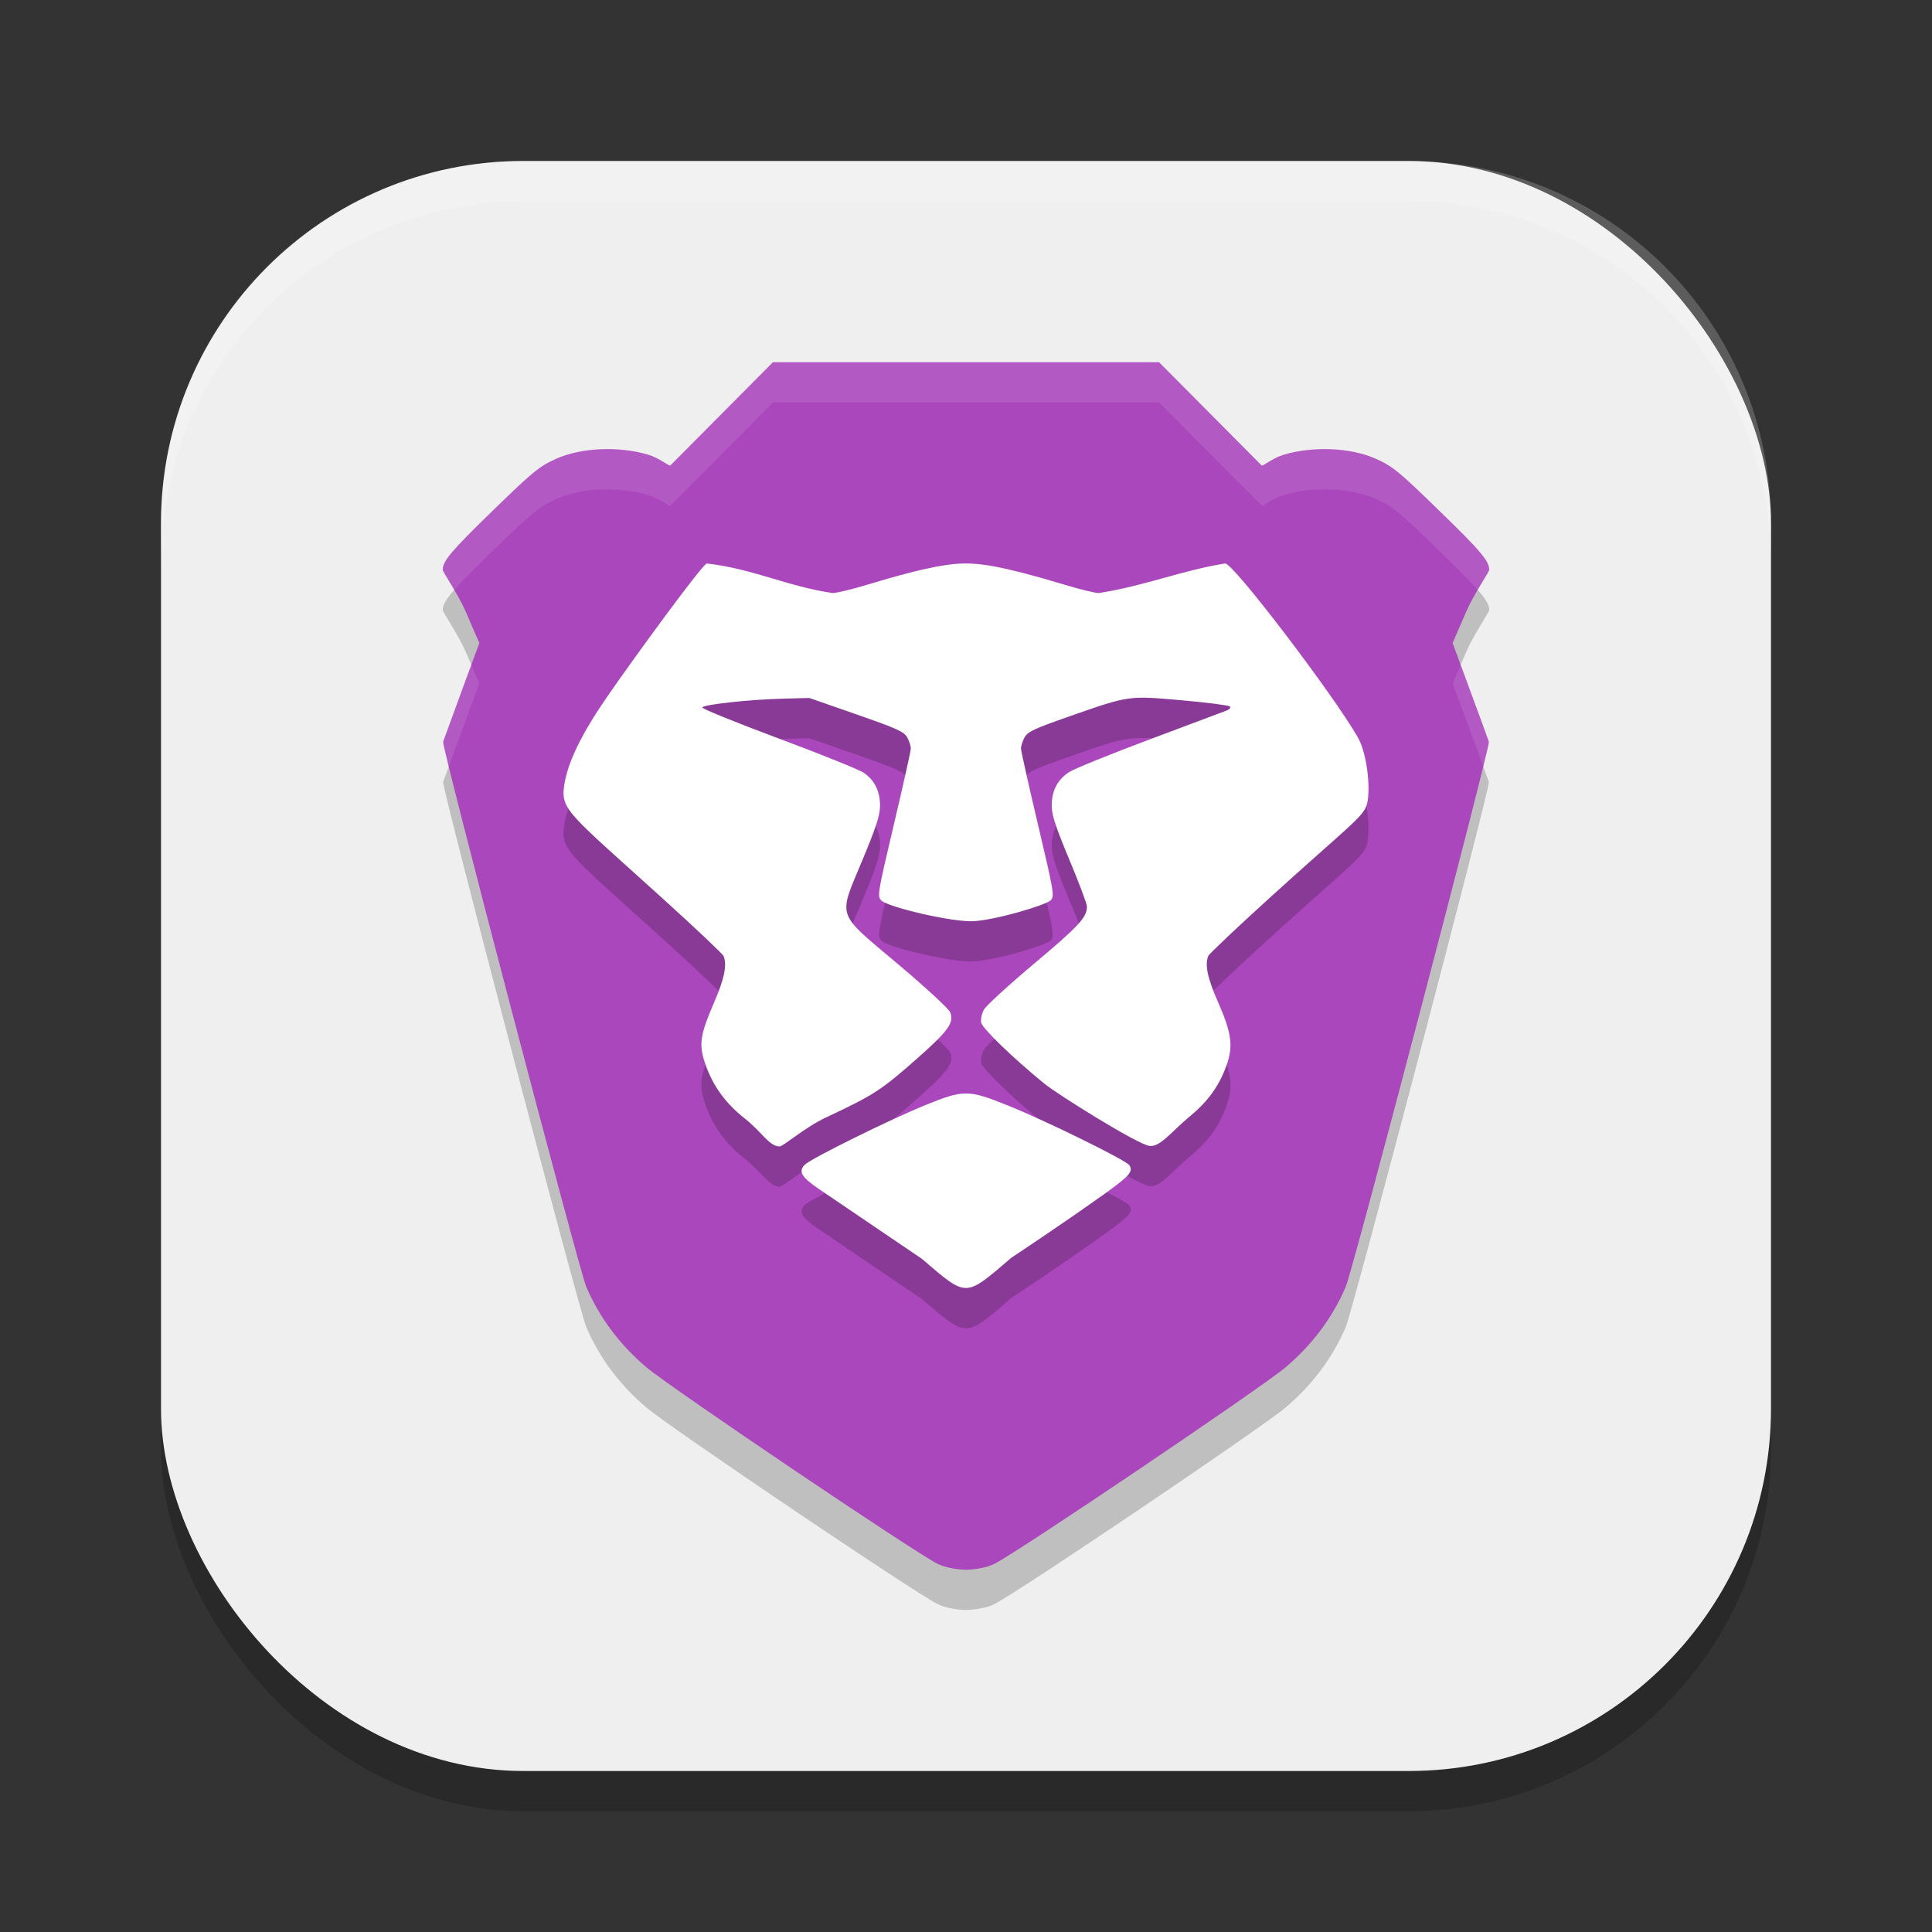 <?xml version="1.0" encoding="UTF-8" standalone="no"?>
<!-- Created with Inkscape (http://www.inkscape.org/) -->

<svg
   width="48"
   height="48"
   viewBox="0 0 48 48"
   version="1.1"
   id="svg5"
   inkscape:version="1.2.2 (1:1.2.2+202305151914+b0a8486541)"
   sodipodi:docname="brave-browser-nightly.svg"
   xmlns:inkscape="http://www.inkscape.org/namespaces/inkscape"
   xmlns:sodipodi="http://sodipodi.sourceforge.net/DTD/sodipodi-0.dtd"
   xmlns="http://www.w3.org/2000/svg"
   xmlns:svg="http://www.w3.org/2000/svg">
  <rect x="0" y="0" width="48" height="48" fill="#333333" stroke="none"/>
  <sodipodi:namedview
     id="namedview7"
     pagecolor="#ffffff"
     bordercolor="#000000"
     borderopacity="0.25"
     inkscape:showpageshadow="2"
     inkscape:pageopacity="0.0"
     inkscape:pagecheckerboard="0"
     inkscape:deskcolor="#d1d1d1"
     inkscape:document-units="px"
     showgrid="false"
     inkscape:zoom="16.791667"
     inkscape:cx="24"
     inkscape:cy="24"
     inkscape:window-width="1920"
     inkscape:window-height="1008"
     inkscape:window-x="0"
     inkscape:window-y="0"
     inkscape:window-maximized="1"
     inkscape:current-layer="svg5" />
  <defs
     id="defs2" />
  <rect
     style="opacity:0.2;fill:#000000;stroke-width:2.857;stroke-linecap:square"
     id="rect234"
     width="40"
     height="40"
     x="4"
     y="5"
     ry="9" />
  <rect
     style="fill:#efefef;fill-opacity:1;stroke-width:2.857;stroke-linecap:square"
     id="rect396"
     width="40"
     height="40"
     x="4"
     y="4"
     ry="9" />
  <path
     id="path1040"
     style="opacity:0.2;fill:#ffffff;stroke-width:8;stroke-linecap:square"
     d="M 13,4 C 8.014,4 4,8.014 4,13 v 1 C 4,9.014 8.014,5 13,5 h 22 c 4.986,0 9,4.014 9,9 V 13 C 44,8.014 39.986,4 35,4 Z" />
  <g
     id="g7081"
     transform="translate(0.058,1.714)">
    <path
       d="m 19.145,8.286 -2.552,2.568 c -0.034,0.011 -0.283,-0.195 -0.555,-0.274 -0.729,-0.212 -1.655,-0.176 -2.284,0.107 -0.411,0.185 -0.571,0.315 -1.549,1.266 -1.055,1.025 -1.263,1.27 -1.263,1.488 0,0.057 0.381,0.606 0.569,1.037 l 0.34,0.784 -0.437,1.187 c -0.24,0.652 -0.448,1.222 -0.463,1.267 -0.037,0.115 3.377,13.119 3.555,13.537 0.324,0.761 0.833,1.442 1.493,2.001 0.596,0.504 6.639,4.584 7.237,4.885 0.178,0.09 0.463,0.141 0.706,0.147 0.244,-0.005 0.529,-0.057 0.706,-0.147 0.598,-0.301 6.642,-4.381 7.237,-4.885 0.66,-0.559 1.169,-1.241 1.493,-2.001 0.179,-0.419 3.592,-13.423 3.555,-13.537 -0.015,-0.045 -0.222,-0.615 -0.463,-1.267 l -0.438,-1.187 0.34,-0.784 c 0.187,-0.431 0.569,-0.981 0.569,-1.037 0,-0.218 -0.208,-0.464 -1.263,-1.488 -0.978,-0.951 -1.137,-1.081 -1.549,-1.266 -0.628,-0.283 -1.555,-0.319 -2.284,-0.107 -0.272,0.079 -0.521,0.285 -0.555,0.274 L 28.739,8.286 Z"
       style="opacity:0.2;fill:#000000;stroke-width:1.077"
       id="path2412"
       sodipodi:nodetypes="cccscscccccccccccccccscccccc" />
    <path
       d="m 19.145,7.286 -2.552,2.568 c -0.034,0.011 -0.283,-0.195 -0.555,-0.274 -0.729,-0.212 -1.655,-0.176 -2.284,0.107 -0.411,0.185 -0.571,0.315 -1.549,1.266 -1.055,1.025 -1.263,1.27 -1.263,1.488 0,0.057 0.381,0.606 0.569,1.037 l 0.34,0.784 -0.437,1.187 c -0.24,0.652 -0.448,1.222 -0.463,1.267 -0.037,0.115 3.377,13.119 3.555,13.537 0.324,0.761 0.833,1.442 1.493,2.001 0.596,0.504 6.639,4.584 7.237,4.885 0.178,0.09 0.463,0.141 0.706,0.147 0.244,-0.005 0.529,-0.057 0.706,-0.147 0.598,-0.301 6.642,-4.381 7.237,-4.885 0.66,-0.559 1.169,-1.241 1.493,-2.001 0.179,-0.419 3.592,-13.423 3.555,-13.537 -0.015,-0.045 -0.222,-0.615 -0.463,-1.267 l -0.438,-1.187 0.34,-0.784 c 0.187,-0.431 0.569,-0.981 0.569,-1.037 0,-0.218 -0.208,-0.464 -1.263,-1.488 C 34.701,10.002 34.541,9.871 34.13,9.687 33.502,9.404 32.575,9.368 31.846,9.58 31.574,9.659 31.325,9.865 31.291,9.854 L 28.739,7.286 Z"
       style="fill:#ab47bc;stroke-width:1.077;fill-opacity:1"
       id="path2245"
       sodipodi:nodetypes="cccscsccccsccccccccccsccsccc" />
    <path
       d="m 25.07,30.533 c 0,0 1.227,-0.809 2.32,-1.59 0.614,-0.44 0.711,-0.552 0.611,-0.707 -0.081,-0.125 -2.063,-1.1 -3.011,-1.481 -0.997,-0.401 -1.102,-0.401 -2.069,-0.008 -0.867,0.352 -2.819,1.317 -2.982,1.474 -0.17,0.163 -0.084,0.313 0.342,0.601 0.877,0.594 2.56,1.736 2.56,1.736 1.145,0.974 1.056,0.975 2.229,-0.024 z m -4.599,-3.487 c 1.19,-0.559 1.368,-0.675 2.277,-1.48 0.765,-0.677 0.907,-0.879 0.798,-1.135 -0.037,-0.087 -0.612,-0.617 -1.277,-1.178 -1.573,-1.325 -1.507,-1.138 -0.909,-2.577 0.356,-0.854 0.448,-1.14 0.447,-1.377 -0.002,-0.358 -0.135,-0.627 -0.402,-0.812 -0.108,-0.076 -1.058,-0.459 -2.112,-0.852 -1.053,-0.393 -1.909,-0.74 -1.902,-0.772 0.017,-0.073 1.179,-0.199 2.022,-0.22 l 0.638,-0.016 1.173,0.409 c 1.023,0.357 1.184,0.431 1.261,0.576 0.048,0.091 0.087,0.214 0.086,0.273 -0.001,0.058 -0.19,0.907 -0.421,1.886 -0.405,1.714 -0.416,1.783 -0.311,1.888 0.167,0.166 1.802,0.552 2.313,0.513 0.583,-0.044 1.775,-0.4 1.895,-0.519 0.098,-0.097 0.079,-0.206 -0.317,-1.882 -0.231,-0.979 -0.421,-1.828 -0.422,-1.886 -10e-4,-0.059 0.038,-0.183 0.087,-0.275 0.077,-0.145 0.228,-0.216 1.139,-0.534 1.469,-0.514 1.439,-0.509 2.774,-0.391 0.623,0.055 1.157,0.124 1.188,0.152 0.032,0.031 -0.005,0.075 -0.092,0.107 -0.08,0.03 -0.939,0.352 -1.908,0.716 -0.969,0.363 -1.864,0.726 -1.988,0.806 -0.292,0.189 -0.434,0.459 -0.436,0.829 -0.002,0.235 0.091,0.519 0.436,1.346 0.242,0.576 0.439,1.102 0.439,1.168 0,0.268 -0.2,0.484 -1.306,1.413 -0.635,0.534 -1.199,1.05 -1.253,1.146 -0.054,0.096 -0.085,0.243 -0.068,0.326 0.028,0.142 0.788,0.878 1.564,1.511 0.325,0.266 2.297,1.5 2.612,1.55 0.265,0.042 0.548,-0.353 1.01,-0.736 0.454,-0.376 0.724,-0.752 0.908,-1.263 0.172,-0.479 0.129,-0.802 -0.212,-1.578 -0.26,-0.592 -0.329,-0.918 -0.242,-1.14 0.02,-0.051 0.724,-0.717 1.565,-1.48 1.83,-1.662 2.267,-1.96 2.368,-2.257 0.111,-0.329 0.032,-1.263 -0.218,-1.7 -0.598,-1.045 -3.083,-4.316 -3.294,-4.316 -1.087,0.174 -1.997,0.558 -3.142,0.735 -0.09,10e-5 -0.473,-0.093 -0.851,-0.208 -1.613,-0.489 -2.136,-0.527 -2.449,-0.527 -0.312,0 -0.835,0.037 -2.448,0.527 -0.378,0.115 -0.765,0.208 -0.86,0.208 -1.129,-0.163 -1.965,-0.602 -3.133,-0.735 -0.182,0.121 -1.798,2.337 -2.467,3.305 -0.787,1.138 -1.009,1.784 -1.073,2.218 -0.089,0.606 0.138,0.708 2.489,2.838 0.791,0.717 1.454,1.344 1.473,1.394 0.089,0.225 0.018,0.563 -0.238,1.156 -0.352,0.814 -0.384,1.041 -0.214,1.532 0.185,0.535 0.498,0.967 0.971,1.341 0.44,0.347 0.61,0.694 0.87,0.7 0.093,0.002 0.616,-0.468 1.162,-0.724 z"
       style="opacity:0.2;fill:#000000"
       id="path2357"
       sodipodi:nodetypes="ccccccccccccsccccscccccscccccsccsccccccscsccscccsccccccsccccccsccccc" />
    <path
       id="path2301"
       style="opacity:0.1;fill:#ffffff;stroke-width:1.077"
       d="M 19.145,7.286 16.593,9.854 c -0.034,0.011 -0.283,-0.194 -0.555,-0.273 -0.729,-0.212 -1.654,-0.177 -2.283,0.105 -0.411,0.185 -0.57,0.315 -1.549,1.266 -1.055,1.025 -1.264,1.271 -1.264,1.488 0,0.034 0.138,0.249 0.287,0.504 0.188,-0.215 0.484,-0.514 0.977,-0.992 0.978,-0.951 1.137,-1.081 1.549,-1.266 0.629,-0.283 1.554,-0.317 2.283,-0.105 0.272,0.079 0.521,0.284 0.555,0.273 l 2.553,-2.568 h 9.594 l 2.553,2.568 c 0.034,0.011 0.283,-0.194 0.555,-0.273 0.729,-0.212 1.655,-0.177 2.283,0.105 0.412,0.185 0.571,0.315 1.549,1.266 0.493,0.478 0.788,0.777 0.977,0.992 0.149,-0.255 0.287,-0.47 0.287,-0.504 0,-0.218 -0.208,-0.464 -1.264,-1.488 C 34.7,10.001 34.541,9.871 34.13,9.686 33.501,9.403 32.576,9.369 31.846,9.58 31.575,9.66 31.325,9.865 31.292,9.854 L 28.739,7.286 Z m 17.088,7.516 -0.199,0.461 0.438,1.186 c 0.168,0.455 0.241,0.66 0.322,0.885 0.092,-0.376 0.145,-0.603 0.141,-0.617 -0.015,-0.045 -0.222,-0.615 -0.463,-1.268 z m -24.582,0.002 -0.236,0.645 c -0.24,0.652 -0.448,1.223 -0.463,1.268 -0.005,0.015 0.048,0.241 0.141,0.617 0.081,-0.225 0.154,-0.43 0.322,-0.885 l 0.436,-1.186 z"
       sodipodi:nodetypes="cccscsccssccccccccscccccccccccscccscccc" />
    <path
       d="m 25.07,29.533 c 0,0 1.227,-0.809 2.32,-1.59 0.614,-0.44 0.711,-0.552 0.611,-0.707 -0.081,-0.125 -2.063,-1.1 -3.011,-1.481 -0.997,-0.401 -1.102,-0.401 -2.069,-0.008 -0.867,0.352 -2.819,1.317 -2.982,1.474 -0.17,0.163 -0.084,0.313 0.342,0.601 0.877,0.594 2.56,1.736 2.56,1.736 1.145,0.974 1.056,0.975 2.229,-0.024 z m -4.599,-3.487 c 1.19,-0.559 1.368,-0.675 2.277,-1.48 0.765,-0.677 0.907,-0.879 0.798,-1.135 -0.037,-0.087 -0.612,-0.617 -1.277,-1.178 -1.573,-1.325 -1.507,-1.138 -0.909,-2.577 0.356,-0.854 0.448,-1.14 0.447,-1.377 -0.002,-0.358 -0.135,-0.627 -0.402,-0.812 -0.108,-0.076 -1.058,-0.459 -2.112,-0.852 -1.053,-0.393 -1.909,-0.74 -1.902,-0.772 0.017,-0.073 1.179,-0.199 2.022,-0.22 l 0.638,-0.016 1.173,0.409 c 1.023,0.357 1.184,0.431 1.261,0.576 0.048,0.091 0.087,0.214 0.086,0.273 -0.001,0.058 -0.19,0.907 -0.421,1.886 -0.405,1.714 -0.416,1.783 -0.311,1.888 0.167,0.166 1.802,0.552 2.313,0.513 0.583,-0.044 1.775,-0.4 1.895,-0.519 0.098,-0.097 0.079,-0.206 -0.317,-1.882 -0.231,-0.979 -0.421,-1.828 -0.422,-1.886 -10e-4,-0.059 0.038,-0.183 0.087,-0.275 0.077,-0.145 0.228,-0.216 1.139,-0.534 1.469,-0.514 1.439,-0.509 2.774,-0.391 0.623,0.055 1.157,0.124 1.188,0.152 0.032,0.031 -0.005,0.075 -0.092,0.107 -0.08,0.03 -0.939,0.352 -1.908,0.716 -0.969,0.363 -1.864,0.726 -1.988,0.806 -0.292,0.189 -0.434,0.459 -0.436,0.829 -0.002,0.235 0.091,0.519 0.436,1.346 0.242,0.576 0.439,1.102 0.439,1.168 0,0.268 -0.2,0.484 -1.306,1.413 -0.635,0.534 -1.199,1.05 -1.253,1.146 -0.054,0.096 -0.085,0.243 -0.068,0.326 0.028,0.142 0.788,0.878 1.564,1.511 0.325,0.266 2.297,1.5 2.612,1.55 0.265,0.042 0.548,-0.353 1.01,-0.736 0.454,-0.376 0.724,-0.752 0.908,-1.263 0.172,-0.479 0.129,-0.802 -0.212,-1.578 -0.26,-0.592 -0.329,-0.918 -0.242,-1.14 0.02,-0.051 0.724,-0.717 1.565,-1.48 1.83,-1.662 2.267,-1.96 2.368,-2.257 0.111,-0.329 0.032,-1.263 -0.218,-1.7 -0.598,-1.045 -3.083,-4.316 -3.294,-4.316 -1.087,0.174 -1.997,0.558 -3.142,0.735 -0.09,10e-5 -0.473,-0.093 -0.851,-0.208 -1.613,-0.489 -2.136,-0.527 -2.449,-0.527 -0.312,0 -0.835,0.037 -2.448,0.527 -0.378,0.115 -0.765,0.208 -0.86,0.208 -1.129,-0.163 -1.965,-0.602 -3.133,-0.735 -0.182,0.121 -1.798,2.337 -2.467,3.305 -0.787,1.138 -1.009,1.784 -1.073,2.218 -0.089,0.606 0.138,0.708 2.489,2.838 0.791,0.717 1.454,1.344 1.473,1.394 0.089,0.225 0.018,0.563 -0.238,1.156 -0.352,0.814 -0.384,1.041 -0.214,1.532 0.185,0.535 0.498,0.967 0.971,1.341 0.44,0.347 0.61,0.694 0.87,0.7 0.093,0.002 0.616,-0.468 1.162,-0.724 z"
       style="fill:#ffffff"
       id="path2273"
       sodipodi:nodetypes="ccccccccccccsccccscccccscccccsccsccccccscsccscccsccccccsccccccsccccc" />
  </g>
</svg>
